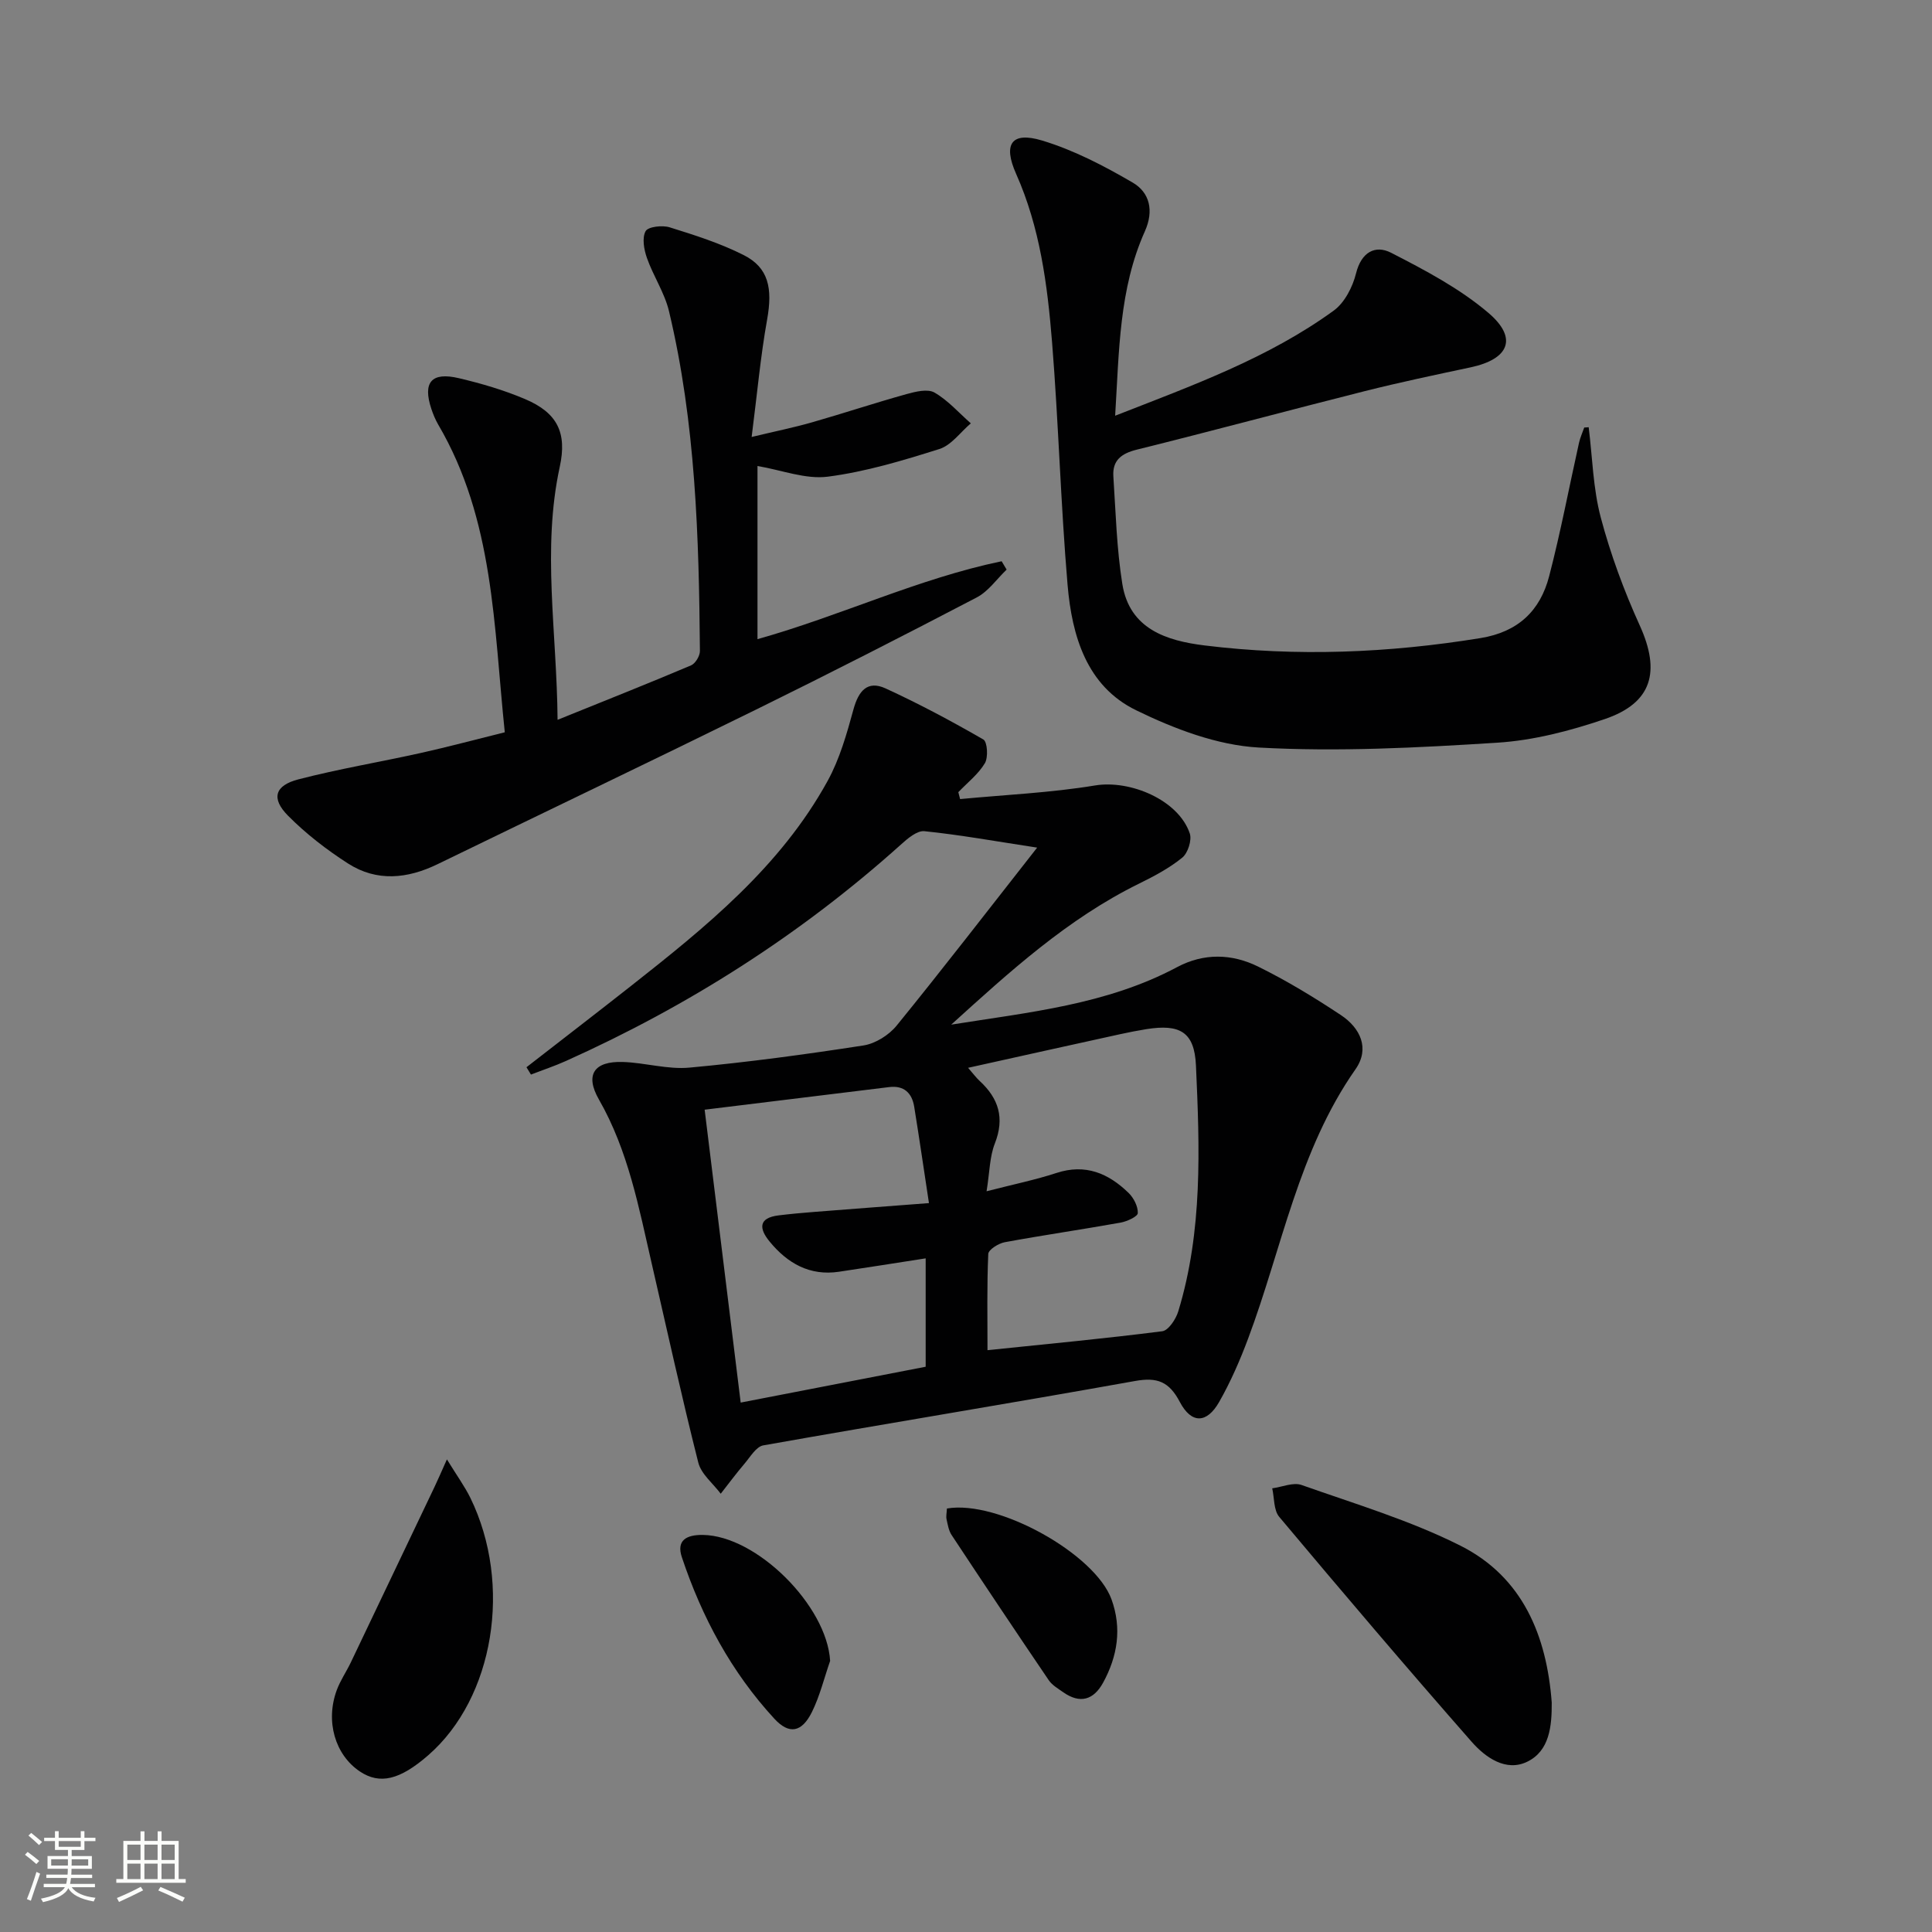 <svg enable-background="new 0 0 400 400" viewBox="0 0 400 400" xmlns="http://www.w3.org/2000/svg"><rect x="0" y="0" width="400" height="400" fill="#808080" stroke="none"/><path d="m5.17 384 .55-.58c.85.61 1.65 1.24 2.4 1.87l-.59.64c-.83-.73-1.62-1.38-2.36-1.93m1.22 9.53-.82-.34c.71-1.76 1.37-3.64 1.98-5.63.24.13.5.25.76.36-.6 1.67-1.24 3.54-1.92 5.61m-.5-13.5.57-.54c.56.44 1.31 1.06 2.26 1.87l-.64.64c-.68-.66-1.41-1.32-2.19-1.97m3.25.46h2.24v-1.36h.77v1.36h4.57v-1.36h.76v1.36h2.28v.69h-2.28v1.84h-2.64v1.26h4.18v2.64h-4.21c0 .45-.02.86-.05 1.21h4.32v.69h-4.38c-.04.34-.1.75-.19 1.22h5.15v.69h-4.82c.87 1.19 2.51 1.92 4.93 2.19-.17.31-.3.57-.37.76-2.77-.49-4.52-1.41-5.26-2.76-.56 1.26-2.3 2.23-5.24 2.9-.12-.24-.26-.48-.43-.72 2.73-.55 4.38-1.34 4.96-2.38h-4.38v-.69h4.65c.1-.38.17-.79.21-1.22h-4.32v-.69h4.4c.03-.34.05-.75.05-1.21h-4.2v-2.64h4.23v-1.26h-2.69v-1.84h-2.24zm1.46 4.46v1.29h3.45c.01-.4.02-.57.01-.53v-.32-.45h-3.46zm1.55-2.59h4.57v-1.19h-4.57zm6.11 2.59h-3.42v.77c-.01.19-.01.37-.02.53h3.44z" fill="#fbfcfa"/><path d="m32.63 379.16h.82v1.98h3.54v7.89h1.46v.78h-14.37v-.78h1.46v-7.89h3.55v-1.98h.82v1.98h2.73v-1.98zm-3.49 11.48.5.73c-1.61.82-3.28 1.63-5 2.41-.13-.27-.28-.55-.44-.82 1.75-.72 3.4-1.49 4.94-2.32m-2.78-5.55h2.73v-3.18h-2.73zm0 3.95h2.73v-3.2h-2.73zm3.54-3.95h2.73v-3.18h-2.73zm0 3.95h2.73v-3.2h-2.73zm7.89 4.68c-1.84-.92-3.51-1.7-5.02-2.32l.45-.73c1.89.8 3.57 1.55 5.04 2.23zm-1.62-11.81h-2.73v3.18h2.73zm-2.73 7.13h2.73v-3.2h-2.73z" fill="#fbfcfa"/><g fill="#010102"><path d="m109 220.96c7.16-5.57 14.36-11.1 21.49-16.71 15.6-12.28 31.07-24.77 40.85-42.55 2.51-4.56 3.98-9.78 5.37-14.86 1.04-3.78 2.88-6.03 6.62-4.32 6.92 3.17 13.66 6.78 20.26 10.58.84.49 1.04 3.7.32 4.91-1.36 2.28-3.62 4.03-5.5 6 .12.48.25.95.37 1.43 9.32-.89 18.73-1.3 27.94-2.82 7.28-1.2 17.27 3.01 19.61 9.93.47 1.39-.39 4.07-1.56 5.02-2.67 2.17-5.82 3.84-8.93 5.37-14.79 7.27-26.79 18.22-38.9 29.2 16.02-2.56 32.18-4.12 46.75-11.9 5.57-2.97 11.37-2.79 16.77-.13 5.94 2.92 11.65 6.4 17.17 10.06 4 2.66 6.03 6.9 3.01 11.21-11.82 16.88-15.21 37.03-22.23 55.76-1.68 4.49-3.62 8.95-5.99 13.11-2.55 4.49-5.74 4.59-8.15.01-2.21-4.2-4.64-5.17-9.27-4.34-25.63 4.6-51.33 8.78-76.97 13.33-1.48.26-2.7 2.4-3.89 3.79-1.71 2.01-3.29 4.14-4.92 6.22-1.6-2.14-4.05-4.06-4.65-6.46-3.45-13.66-6.47-27.43-9.63-41.16-2.68-11.64-4.86-23.39-10.94-34-2.94-5.13-1-7.96 4.93-7.77 4.62.14 9.28 1.59 13.81 1.17 12.05-1.11 24.07-2.74 36.03-4.59 2.47-.38 5.27-2.14 6.87-4.11 9.53-11.71 18.75-23.68 29.09-36.85-8.71-1.33-15.99-2.65-23.34-3.4-1.53-.16-3.5 1.53-4.89 2.79-20.73 18.61-43.94 33.38-69.32 44.78-2.36 1.06-4.83 1.88-7.25 2.82-.31-.5-.62-1.01-.93-1.52zm91.43.12c1.13 1.29 1.7 2.08 2.4 2.72 3.94 3.63 5.21 7.69 3.14 12.95-1.08 2.75-1.07 5.94-1.71 9.89 5.55-1.43 10.09-2.36 14.47-3.79 6.01-1.97 10.77.08 14.93 4.13 1.06 1.03 1.96 2.79 1.91 4.18-.03.72-2.23 1.73-3.57 1.97-7.98 1.43-16.02 2.59-23.99 4.06-1.29.24-3.36 1.54-3.4 2.43-.29 6.58-.16 13.18-.16 19.92 12.53-1.3 24.38-2.41 36.18-3.92 1.28-.16 2.82-2.49 3.31-4.09 5.09-16.67 4.44-33.84 3.67-50.92-.31-6.96-3.31-8.65-10.3-7.53-1.79.29-3.58.64-5.36 1.03-10.3 2.25-20.6 4.55-31.52 6.97zm-54.54 8.67c2.55 20.71 4.97 40.36 7.46 60.64 13.4-2.59 25.85-5.01 38.3-7.42 0-7.75 0-14.84 0-22.44-6.21.96-12.07 1.9-17.94 2.77-6.07.91-10.68-1.75-14.37-6.25-2.17-2.63-2.4-4.9 1.87-5.42 2.46-.3 4.94-.53 7.41-.72 7.68-.61 15.37-1.18 23.71-1.82-1.1-7.22-2.02-13.58-3.05-19.93-.46-2.86-2.11-4.47-5.19-4.09-12.46 1.52-24.93 3.05-38.2 4.68z"/><path d="m328.92 88.45c.78 6.26.9 12.69 2.51 18.72 2.03 7.64 4.81 15.16 8.08 22.36 4.32 9.53 2.56 16.01-7.27 19.35-7.17 2.44-14.77 4.42-22.29 4.89-16.42 1.04-32.96 1.91-49.35 1-8.61-.48-17.49-3.87-25.38-7.72-10.26-5-13.29-15.42-14.19-25.95-1.42-16.71-1.87-33.51-3.21-50.23-.96-11.9-2.49-23.75-7.45-34.89-2.75-6.18-.94-8.79 5.37-6.89 6.55 1.97 12.82 5.24 18.77 8.71 3.53 2.06 4.43 5.82 2.53 10.07-5.36 11.96-5.33 24.79-6.16 38.2 16.08-6.29 31.7-11.92 45.25-21.76 2.26-1.64 3.92-4.89 4.62-7.7 1.09-4.41 3.97-5.96 7.26-4.28 7.02 3.6 14.19 7.38 20.14 12.44 6.16 5.24 4.3 9.59-3.7 11.29-7.3 1.55-14.61 3.09-21.85 4.91-15.76 3.97-31.45 8.21-47.22 12.12-3.24.8-5.09 2.24-4.87 5.55.49 7.44.68 14.95 1.86 22.29 1.5 9.31 9.16 11.73 17.01 12.7 19.09 2.35 38.13 1.57 57.14-1.52 7.79-1.27 12.35-5.65 14.21-12.79 2.38-9.13 4.13-18.43 6.19-27.65.24-1.08.72-2.11 1.08-3.16.3 0 .61-.03.92-.06z"/><path d="m115.44 149.03c9.89-4 18.8-7.53 27.63-11.27.9-.38 1.85-1.96 1.84-2.98-.2-23.62-.88-47.22-6.4-70.34-.91-3.82-3.25-7.28-4.57-11.03-.61-1.73-1.04-4.13-.28-5.54.5-.94 3.45-1.28 4.97-.81 5.21 1.62 10.49 3.3 15.34 5.75 5.17 2.61 6.01 6.89 4.86 13.32-1.37 7.62-2.06 15.37-3.21 24.34 5.03-1.21 8.81-1.97 12.5-3.03 6.54-1.87 13-4.02 19.55-5.84 1.87-.52 4.38-1.14 5.8-.33 2.8 1.61 5.05 4.2 7.53 6.38-2.15 1.82-4.02 4.52-6.5 5.31-7.57 2.39-15.29 4.72-23.12 5.73-4.6.59-9.52-1.36-14.55-2.21v35.85c17.25-4.84 33.3-12.55 50.55-16.13.34.58.69 1.15 1.03 1.73-2.04 1.95-3.77 4.5-6.18 5.76-15.16 7.92-30.39 15.69-45.73 23.24-21.91 10.78-43.95 21.31-65.91 31.99-6.24 3.03-12.57 3.68-18.53-.14-4.44-2.85-8.71-6.15-12.42-9.89-3.55-3.58-2.77-6.27 2.17-7.54 8.34-2.16 16.87-3.58 25.29-5.45 5.65-1.26 11.25-2.76 17.41-4.29-2.29-21.9-2.22-44.01-13.79-63.72-.58-1-1.03-2.09-1.4-3.19-1.85-5.53-.01-7.75 5.69-6.4 4.66 1.1 9.31 2.46 13.71 4.33 6.66 2.83 8.72 6.94 7.17 14.03-3.7 17.06-.6 34.09-.45 52.37z"/><path d="m321.27 352.5c.03 4.88-.45 10.01-5.08 12.25-4.41 2.14-8.66-.9-11.49-4.12-13.48-15.35-26.72-30.93-39.85-46.58-1.17-1.39-1-3.92-1.45-5.91 2.04-.27 4.35-1.3 6.07-.69 11.08 3.92 22.48 7.32 32.92 12.58 12.86 6.48 17.84 18.61 18.88 32.47z"/><path d="m92.53 302.15c2.1 3.42 3.69 5.6 4.86 7.98 8.75 17.94 4.88 41.39-8.69 53.24-5.91 5.16-10.07 6.15-14.2 3.39-5.13-3.44-7.17-10.39-4.77-16.86.74-2 1.99-3.8 2.91-5.73 5.77-12.07 11.53-24.15 17.28-36.23.68-1.43 1.31-2.88 2.61-5.79z"/><path d="m196.05 312.32c10.57-1.82 30.66 9.39 34.08 18.82 2.17 5.98 1.25 11.77-1.75 17.25-1.96 3.57-4.76 4.41-8.22 1.99-1.08-.76-2.33-1.48-3.04-2.53-6.77-9.97-13.46-19.99-20.1-30.04-.61-.92-.8-2.16-1.05-3.28-.13-.62.04-1.31.08-2.21z"/><path d="m171.87 343.87c-1.24 3.56-2.13 7.28-3.79 10.63-2.09 4.18-4.7 4.67-7.77 1.33-8.9-9.66-15-21.03-19.14-33.43-1.16-3.48.92-4.65 4.33-4.61 11.17.13 25.71 14.67 26.37 26.08z"/></g></svg>
